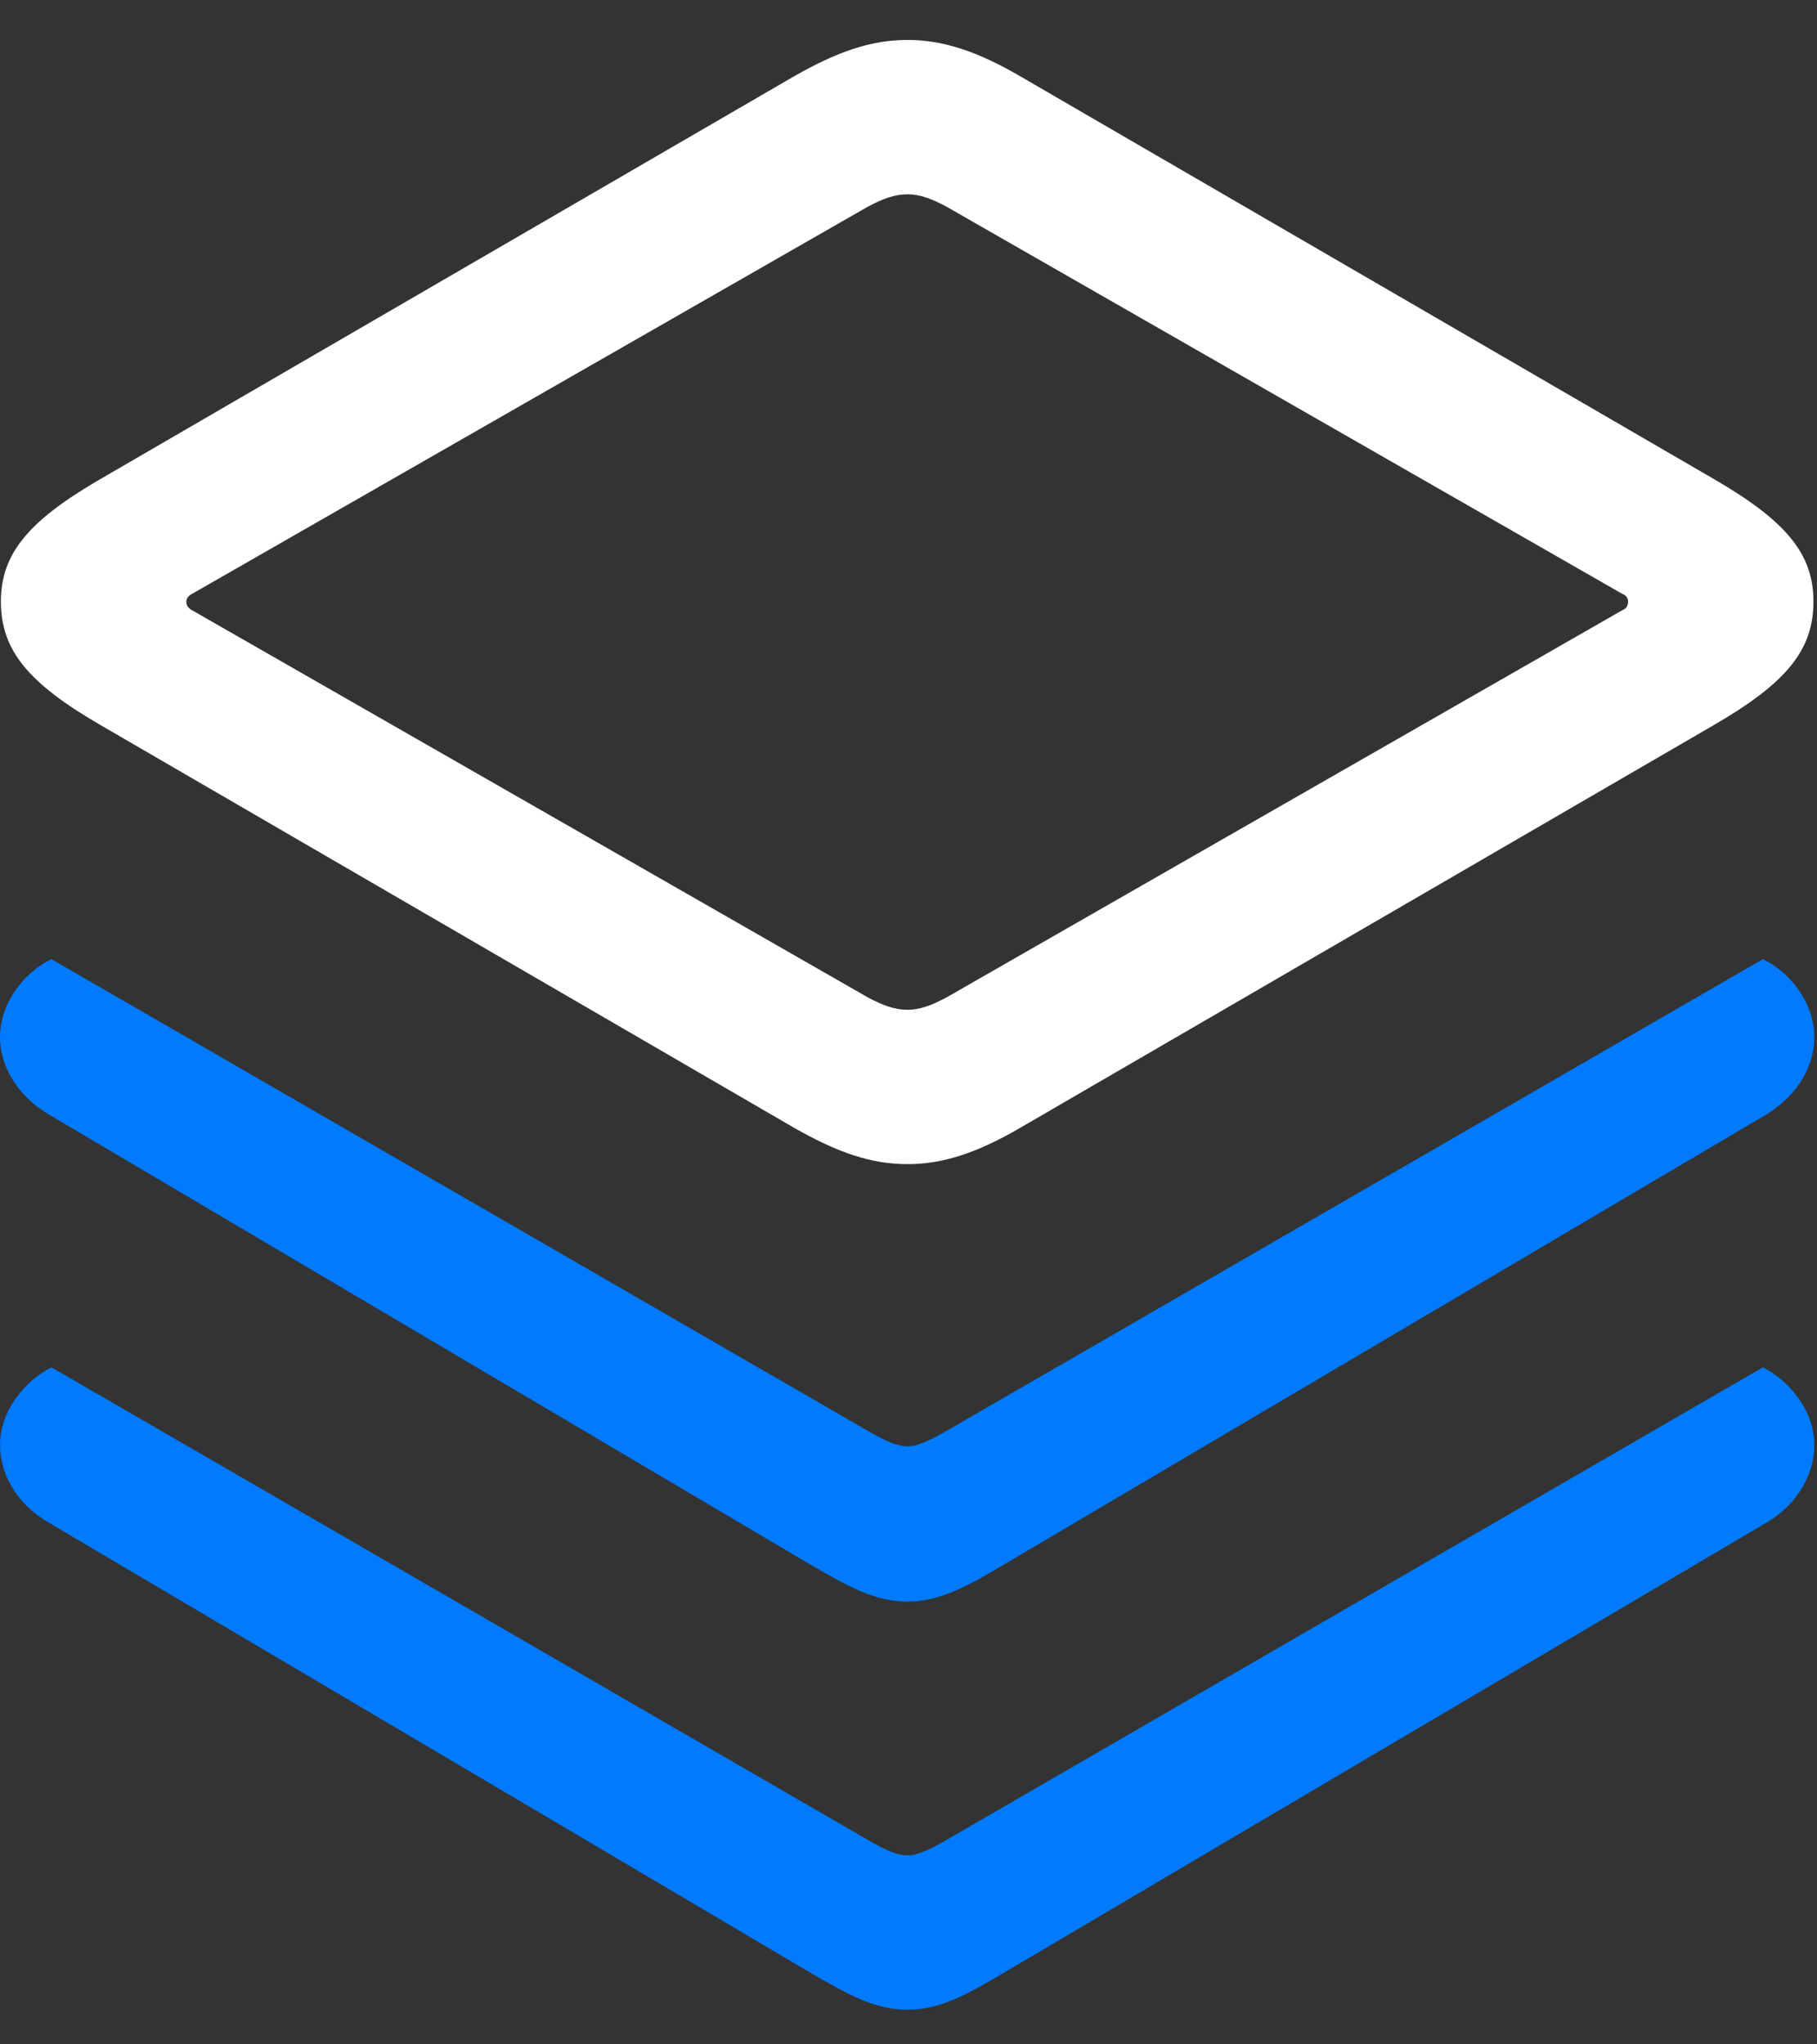 <svg width="40" height="45" viewBox="0 0 40 45" fill="none" xmlns="http://www.w3.org/2000/svg">
<rect x="0" y="0" width="40" height="45" fill="#333333" stroke="none"/>
<g id="square.stack.3d.up 1" clip-path="url(#clip0_884_360)">
<g id="Group">
<path id="Vector" d="M19.98 44.238C20.684 44.238 21.289 43.906 22.109 43.418L38.887 33.516C39.59 33.105 39.941 32.422 39.941 31.816C39.941 31.016 39.355 30.371 38.809 30.098L20.723 40.566C20.43 40.723 20.195 40.84 19.98 40.84C19.746 40.84 19.512 40.723 19.219 40.566L1.133 30.098C0.586 30.371 0 31.016 0 31.816C0 32.422 0.352 33.105 1.074 33.516L17.832 43.418C18.672 43.906 19.258 44.238 19.98 44.238Z" fill="#007AFF"/>
<path id="Vector_2" d="M19.98 35.254C20.684 35.254 21.289 34.922 22.109 34.434L38.887 24.531C39.609 24.082 39.941 23.438 39.941 22.832C39.941 22.031 39.355 21.367 38.809 21.113L20.723 31.562C20.43 31.719 20.195 31.836 19.98 31.836C19.746 31.836 19.512 31.719 19.219 31.562L1.133 21.113C0.586 21.367 0 22.031 0 22.832C0 23.438 0.352 24.102 1.074 24.531L17.832 34.434C18.672 34.922 19.258 35.254 19.98 35.254Z" fill="#007AFF"/>
<path id="Vector_3" d="M19.98 25.625C20.762 25.625 21.523 25.371 22.461 24.824L37.734 15.957C39.316 15.039 39.922 14.316 39.922 13.242C39.922 12.188 39.316 11.465 37.734 10.547L22.461 1.68C21.523 1.133 20.762 0.879 19.98 0.879C19.18 0.879 18.438 1.133 17.48 1.68L2.207 10.547C0.625 11.465 0.02 12.188 0.02 13.242C0.02 14.316 0.625 15.039 2.207 15.957L17.48 24.824C18.438 25.371 19.18 25.625 19.98 25.625ZM19.98 22.227C19.688 22.227 19.434 22.129 19.102 21.953L4.238 13.438C4.16 13.398 4.102 13.34 4.102 13.242C4.102 13.164 4.16 13.105 4.238 13.066L19.102 4.551C19.434 4.375 19.688 4.277 19.98 4.277C20.254 4.277 20.508 4.375 20.84 4.551L35.703 13.066C35.801 13.105 35.84 13.164 35.84 13.242C35.84 13.34 35.801 13.398 35.703 13.438L20.84 21.953C20.508 22.129 20.254 22.227 19.98 22.227Z" fill="white"/>
</g>
</g>
<defs>
<clipPath id="clip0_884_360">
<rect width="39.941" height="44.238" fill="white"/>
</clipPath>
</defs>
</svg>
